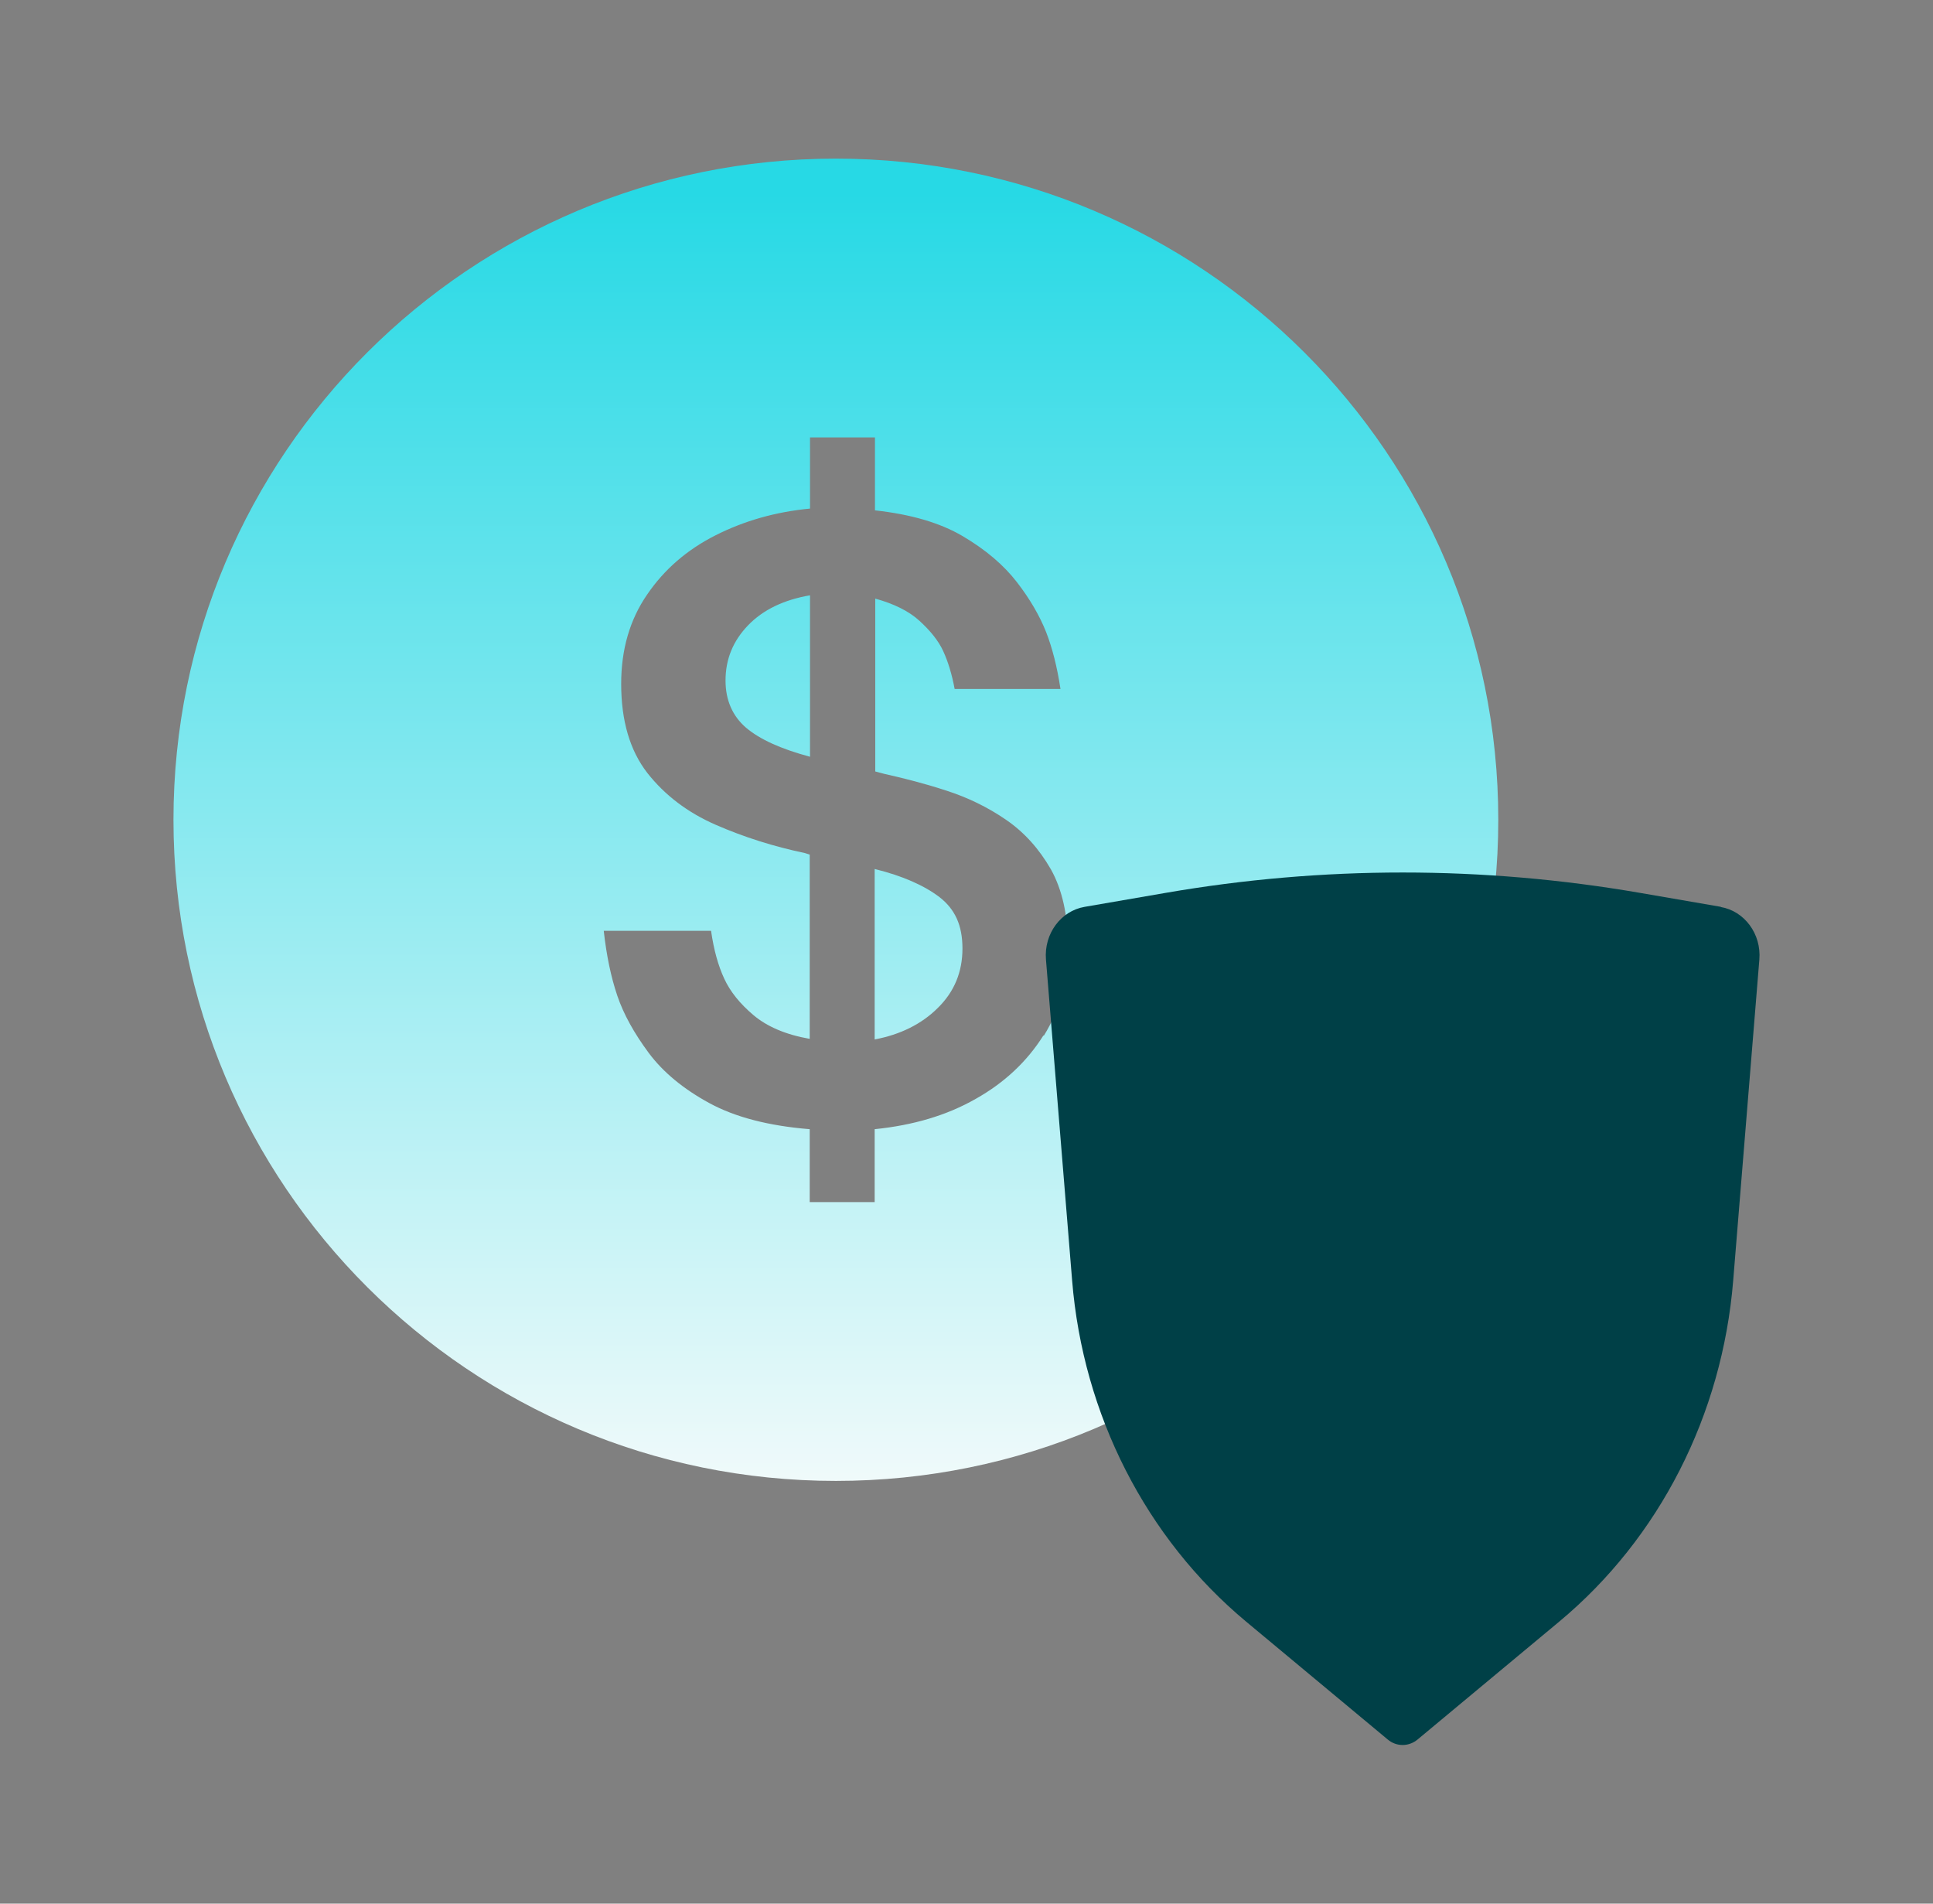 <svg width="65" height="64" viewBox="0 0 65 64" fill="none" xmlns="http://www.w3.org/2000/svg">
<rect x="0" y="0" width="65" height="64" fill="#808080" stroke="none"/>
<g clip-path="url(#clip0_14521_3195)">
<path d="M24.397 22.879C24.397 23.535 24.629 24.07 25.084 24.463C25.549 24.857 26.257 25.179 27.238 25.442V20.014C26.358 20.165 25.661 20.498 25.155 21.023C24.649 21.547 24.397 22.163 24.397 22.879ZM31.596 30.164C31.08 29.77 30.352 29.447 29.412 29.215V34.946C30.271 34.785 30.989 34.431 31.535 33.887C32.091 33.342 32.364 32.676 32.364 31.889C32.364 31.102 32.111 30.567 31.596 30.164V30.164ZM28.107 5.333C15.803 5.333 5.833 15.281 5.833 27.561C5.833 39.84 15.803 49.788 28.107 49.788C40.412 49.788 50.382 39.84 50.382 27.561C50.382 15.281 40.402 5.333 28.107 5.333ZM35.084 34.815C34.538 35.683 33.78 36.399 32.809 36.944C31.838 37.499 30.706 37.832 29.412 37.963V40.415H27.228V37.963C25.853 37.852 24.72 37.559 23.851 37.085C22.981 36.611 22.294 36.046 21.808 35.39C21.323 34.734 20.969 34.099 20.757 33.473C20.545 32.847 20.393 32.121 20.302 31.294H23.911C24.002 31.939 24.154 32.474 24.356 32.908C24.558 33.342 24.882 33.745 25.337 34.129C25.792 34.512 26.419 34.785 27.228 34.926V28.731L27.066 28.68C26.015 28.459 25.024 28.146 24.073 27.732C23.123 27.318 22.354 26.733 21.768 25.987C21.181 25.23 20.888 24.231 20.888 22.99C20.888 21.83 21.181 20.831 21.758 19.993C22.334 19.146 23.103 18.48 24.063 17.996C25.024 17.511 26.075 17.209 27.238 17.098V14.706H29.422V17.158C30.615 17.289 31.606 17.572 32.374 18.026C33.143 18.48 33.749 18.994 34.194 19.57C34.639 20.145 34.962 20.71 35.175 21.244C35.387 21.789 35.549 22.425 35.66 23.162H32.101C32.01 22.667 31.879 22.243 31.717 21.89C31.555 21.537 31.282 21.204 30.918 20.871C30.554 20.538 30.049 20.296 29.432 20.125V25.936L29.735 26.017C30.413 26.168 31.12 26.35 31.828 26.582C32.546 26.814 33.213 27.137 33.83 27.561C34.447 27.984 34.942 28.539 35.337 29.225C35.721 29.911 35.913 30.779 35.913 31.828C35.913 32.948 35.64 33.947 35.104 34.815H35.084Z" fill="url(#paint0_linear_14521_3195)"/>
</g>
<path d="M57.871 30.488L55.152 30.019C49.864 29.105 44.474 29.105 39.192 30.019L36.473 30.488C35.669 30.625 35.102 31.396 35.172 32.259L36.052 43.053C36.419 47.568 38.539 51.717 41.901 54.517L46.665 58.482C46.956 58.728 47.372 58.728 47.668 58.482L52.433 54.517C55.799 51.717 57.914 47.568 58.281 43.053L59.161 32.259C59.231 31.402 58.664 30.63 57.861 30.493L57.871 30.488Z" fill="#004047"/>
<defs>
<linearGradient id="paint0_linear_14521_3195" x1="28.107" y1="51.15" x2="28.107" y2="6.514" gradientUnits="userSpaceOnUse">
<stop stop-color="#F6FBFB"/>
<stop offset="1" stop-color="#27D9E5"/>
</linearGradient>
<clipPath id="clip0_14521_3195">
<rect width="53.333" height="53.333" fill="white" transform="translate(5.833 5.333)"/>
</clipPath>
</defs>
</svg>
